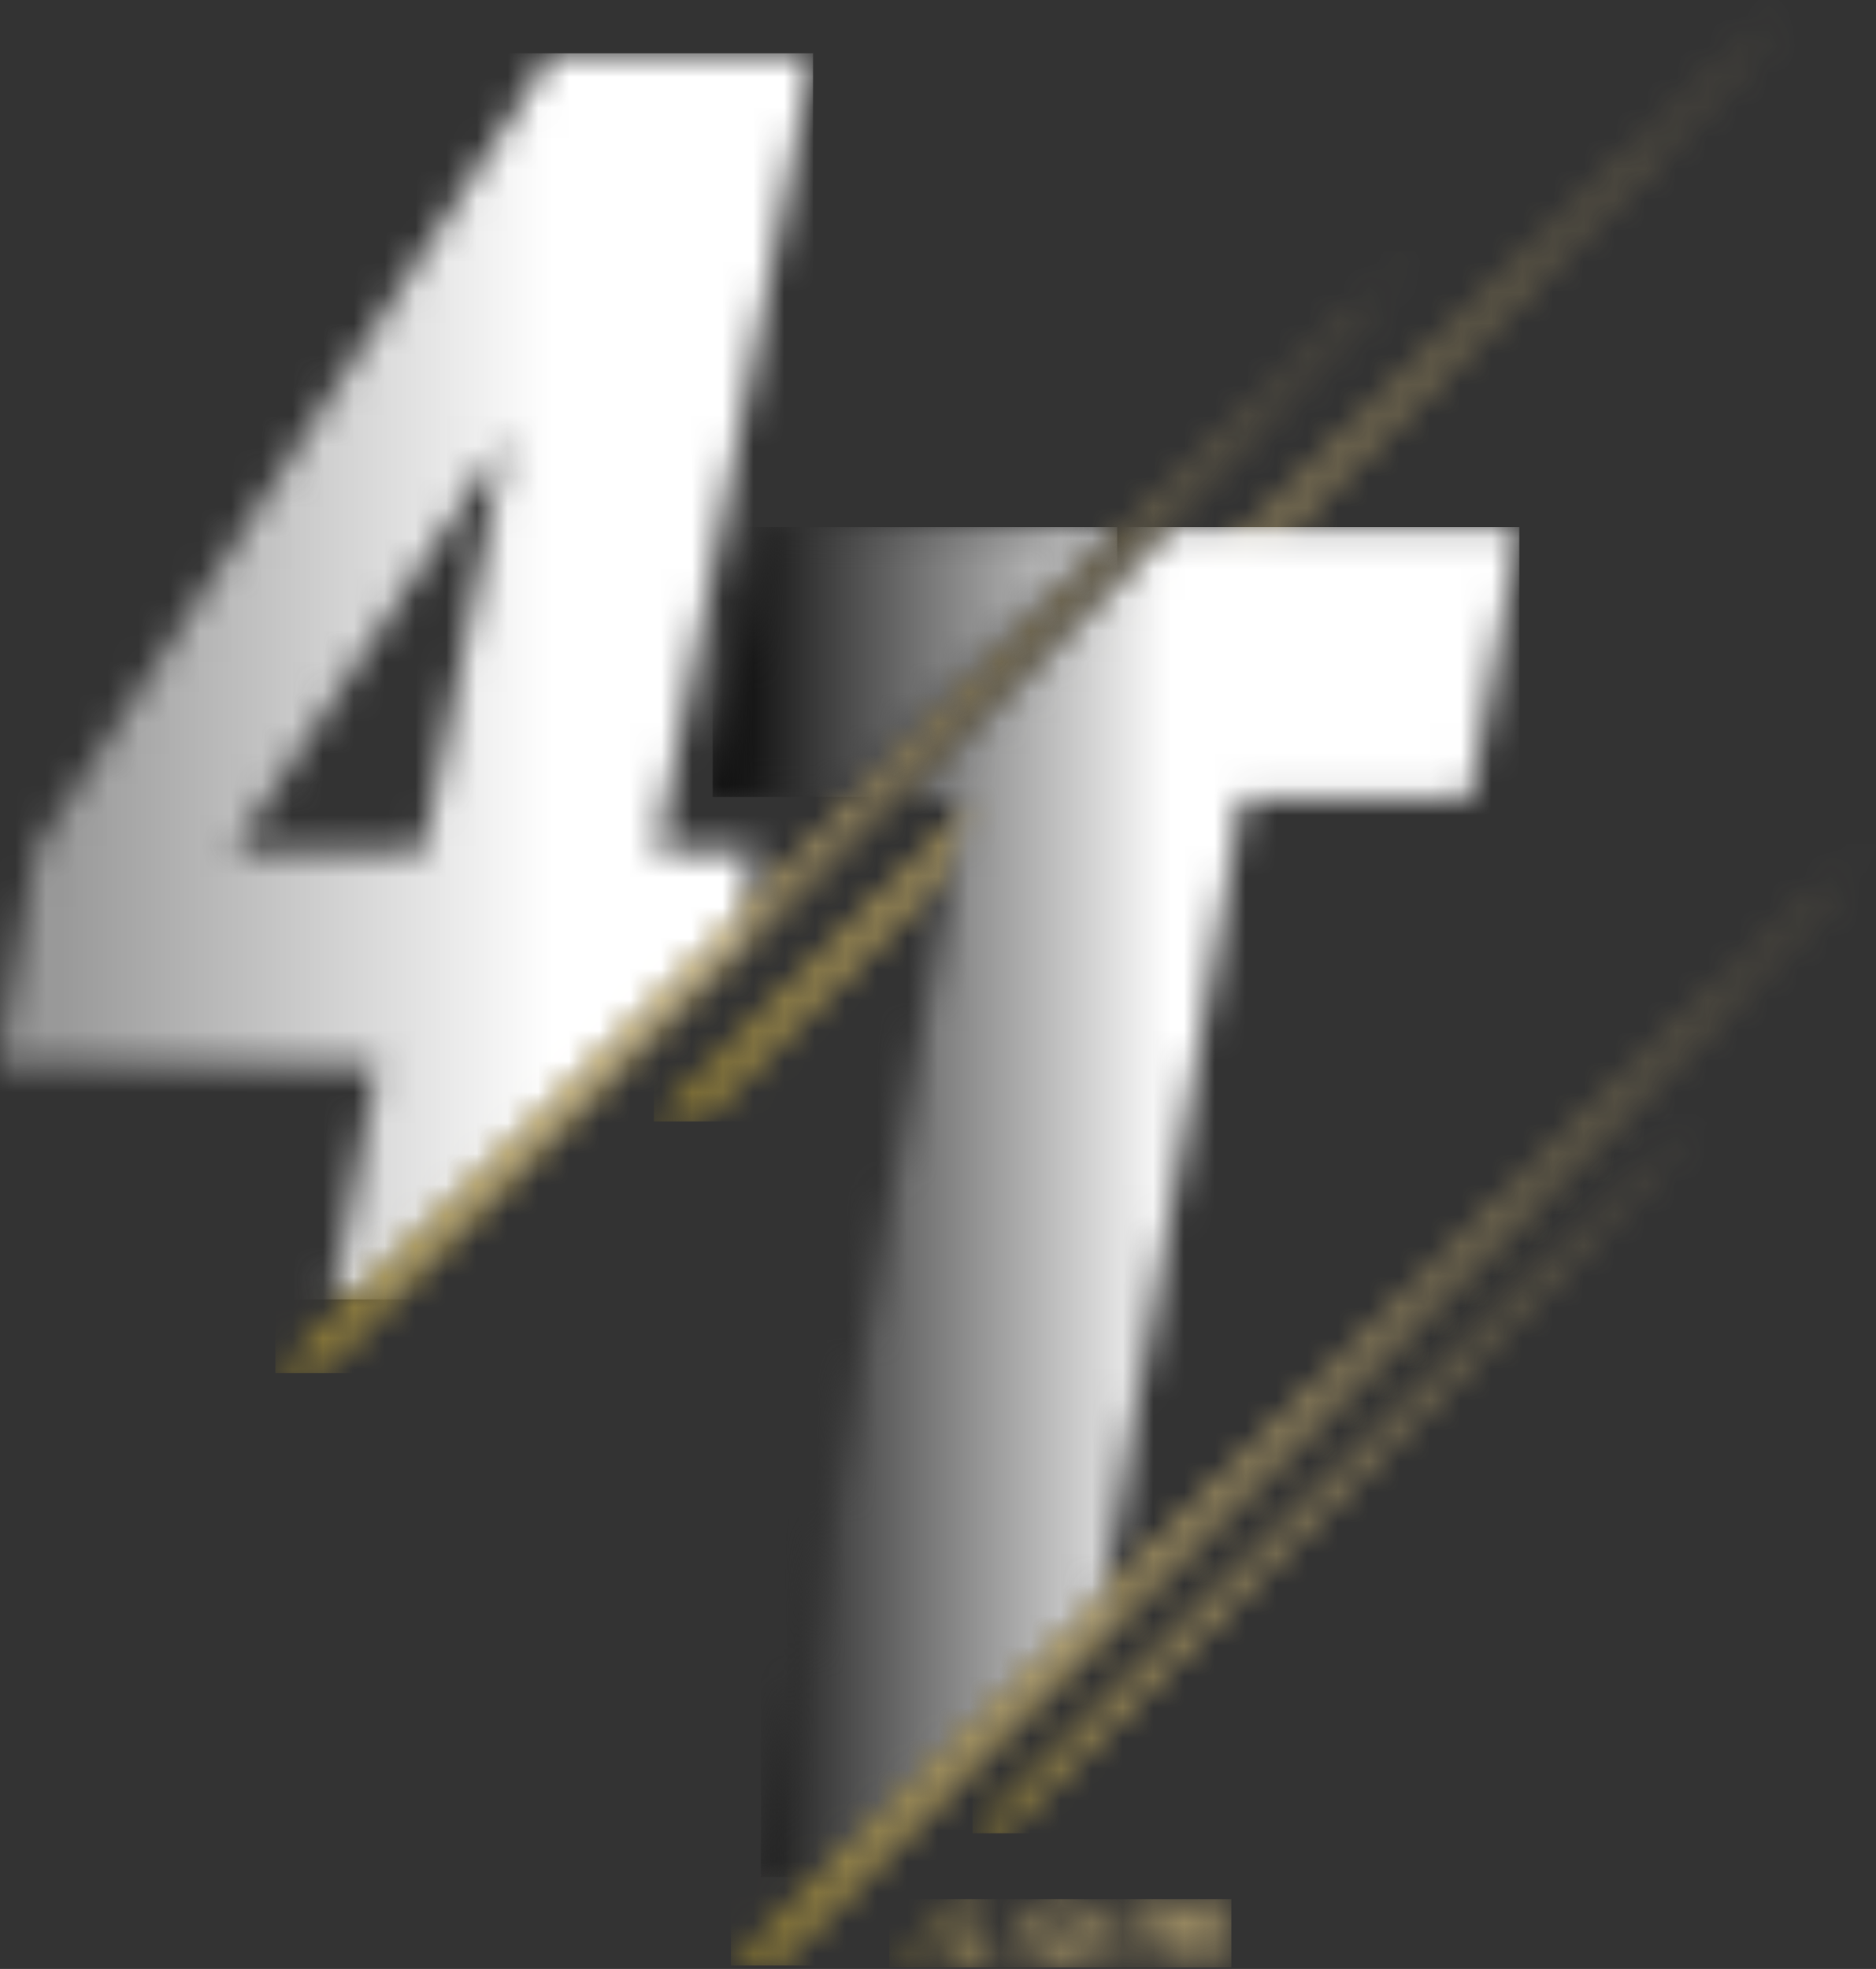 <svg width="61" height="64" viewBox="0 0 61 64" fill="none" xmlns="http://www.w3.org/2000/svg">
<rect x="0" y="0" width="61" height="64" fill="#333333" stroke="none"/>
<g clip-path="url(#clip0_1311_9984)">
<mask id="mask0_1311_9984" style="mask-type:luminance" maskUnits="userSpaceOnUse" x="31" y="36" width="25" height="24">
<path d="M31.622 59.59C31.943 59.582 32.264 59.575 32.586 59.569L55.504 36.213L31.622 59.59Z" fill="white"/>
</mask>
<g mask="url(#mask0_1311_9984)">
<path d="M31.622 36.213H55.504V59.59H31.622V36.213Z" fill="url(#paint0_linear_1311_9984)"/>
</g>
<mask id="mask1_1311_9984" style="mask-type:luminance" maskUnits="userSpaceOnUse" x="21" y="0" width="38" height="37">
<path d="M21.262 36.451C21.763 36.438 22.264 36.427 22.764 36.417L58.499 0L21.262 36.451Z" fill="white"/>
</mask>
<g mask="url(#mask1_1311_9984)">
<path d="M21.262 0H58.499V36.451H21.262V0Z" fill="url(#paint1_linear_1311_9984)"/>
</g>
<mask id="mask2_1311_9984" style="mask-type:luminance" maskUnits="userSpaceOnUse" x="23" y="17" width="14" height="9">
<path d="M24.949 17.13L23.172 25.906H27.339L36.326 17.13H24.949Z" fill="white"/>
</mask>
<g mask="url(#mask2_1311_9984)">
<path d="M23.172 17.13H36.326V25.906H23.172V17.13Z" fill="url(#paint2_linear_1311_9984)"/>
</g>
<mask id="mask3_1311_9984" style="mask-type:luminance" maskUnits="userSpaceOnUse" x="24" y="17" width="26" height="45">
<path d="M38.061 17.13L29.485 25.906H31.359L24.739 61.011H26.939L35.817 52.12L40.381 25.906H47.8L49.401 17.13H38.061Z" fill="white"/>
</mask>
<g mask="url(#mask3_1311_9984)">
<path d="M24.739 17.13H49.401V61.011H24.739V17.13Z" fill="url(#paint3_linear_1311_9984)"/>
</g>
<mask id="mask4_1311_9984" style="mask-type:luminance" maskUnits="userSpaceOnUse" x="0" y="1" width="27" height="42">
<path d="M16.472 14.188L13.76 27.639H7.592L16.472 14.188ZM17.962 1.731L1.153 27.639L0 34.593H12.269L10.778 42.235H11.94L24.145 30.012L24.538 27.639H21.352L26.436 1.731H17.962Z" fill="white"/>
</mask>
<g mask="url(#mask4_1311_9984)">
<path d="M0 1.731H26.436V42.235H0V1.731Z" fill="url(#paint4_linear_1311_9984)"/>
</g>
<mask id="mask5_1311_9984" style="mask-type:luminance" maskUnits="userSpaceOnUse" x="23" y="27" width="38" height="37">
<path d="M23.763 63.888C24.263 63.875 24.764 63.864 25.265 63.854L61 27.437L23.763 63.888Z" fill="white"/>
</mask>
<g mask="url(#mask5_1311_9984)">
<path d="M23.763 27.437H61V63.888H23.763V27.437Z" fill="url(#paint5_linear_1311_9984)"/>
</g>
<mask id="mask6_1311_9984" style="mask-type:luminance" maskUnits="userSpaceOnUse" x="8" y="8" width="39" height="37">
<path d="M8.952 44.629C9.453 44.616 9.954 44.606 10.455 44.595L46.189 8.178L8.952 44.629Z" fill="white"/>
</mask>
<g mask="url(#mask6_1311_9984)">
<path d="M8.952 8.178H46.189V44.629H8.952V8.178Z" fill="url(#paint6_linear_1311_9984)"/>
</g>
<mask id="mask7_1311_9984" style="mask-type:luminance" maskUnits="userSpaceOnUse" x="28" y="61" width="13" height="3">
<path d="M28.921 63.66C28.921 63.823 29.049 63.955 29.207 63.955C29.364 63.955 29.491 63.823 29.491 63.66C29.491 63.498 29.364 63.367 29.207 63.367C29.049 63.366 28.921 63.498 28.921 63.66ZM30.904 62.049C30.707 62.251 30.589 62.536 30.589 62.843C30.598 63.476 31.049 63.946 31.654 63.942C31.944 63.942 32.202 63.814 32.391 63.616L32.106 63.34C31.992 63.467 31.829 63.546 31.65 63.546C31.286 63.551 30.988 63.23 30.983 62.843C30.983 62.466 31.259 62.128 31.632 62.123C31.786 62.123 31.917 62.185 32.027 62.264L32.242 61.925C32.053 61.794 31.847 61.728 31.632 61.728C31.343 61.733 31.093 61.847 30.904 62.049ZM33.906 62.835C33.906 62.435 34.186 62.123 34.563 62.123C34.94 62.123 35.221 62.435 35.221 62.835C35.221 63.234 34.94 63.546 34.563 63.546C34.186 63.546 33.906 63.234 33.906 62.835ZM33.511 62.835C33.511 63.454 33.971 63.942 34.563 63.942C35.155 63.942 35.616 63.454 35.616 62.835C35.616 62.216 35.155 61.728 34.563 61.728C33.971 61.728 33.511 62.216 33.511 62.835ZM38.533 62.11C38.424 61.869 38.178 61.728 37.946 61.728C37.665 61.728 37.38 61.869 37.196 62.066V61.737H36.823V63.933H37.196L37.205 62.712C37.209 62.378 37.503 62.11 37.828 62.11C38.104 62.11 38.244 62.295 38.244 62.606V63.933H38.617L38.626 62.712C38.63 62.378 38.924 62.11 39.248 62.11C39.525 62.11 39.665 62.295 39.665 62.606V63.933H40.038V62.427C40.038 62.014 39.727 61.728 39.345 61.728C39.064 61.728 38.731 61.891 38.533 62.11Z" fill="white"/>
</mask>
<g mask="url(#mask7_1311_9984)">
<path d="M28.921 61.728H40.038V63.954H28.921V61.728Z" fill="url(#paint7_linear_1311_9984)"/>
</g>
</g>
<defs>
<linearGradient id="paint0_linear_1311_9984" x1="31.613" y1="47.902" x2="55.495" y2="47.902" gradientUnits="userSpaceOnUse">
<stop stop-color="#87762D"/>
<stop offset="0.032" stop-color="#927F37"/>
<stop offset="0.101" stop-color="#A7924A"/>
<stop offset="0.181" stop-color="#B9A25D"/>
<stop offset="0.274" stop-color="#C8B06C"/>
<stop offset="0.39" stop-color="#D3BA77"/>
<stop offset="0.551" stop-color="#DBC17E"/>
<stop offset="1" stop-color="#DEC481"/>
</linearGradient>
<linearGradient id="paint1_linear_1311_9984" x1="21.267" y1="18.221" x2="58.504" y2="18.221" gradientUnits="userSpaceOnUse">
<stop stop-color="#87762D"/>
<stop offset="0.032" stop-color="#927F37"/>
<stop offset="0.101" stop-color="#A7924A"/>
<stop offset="0.181" stop-color="#B9A25D"/>
<stop offset="0.274" stop-color="#C8B06C"/>
<stop offset="0.39" stop-color="#D3BA77"/>
<stop offset="0.551" stop-color="#DBC17E"/>
<stop offset="1" stop-color="#DEC481"/>
</linearGradient>
<linearGradient id="paint2_linear_1311_9984" x1="23.177" y1="21.52" x2="49.407" y2="21.52" gradientUnits="userSpaceOnUse">
<stop/>
<stop offset="0.568" stop-color="white"/>
<stop offset="1" stop-color="white"/>
</linearGradient>
<linearGradient id="paint3_linear_1311_9984" x1="23.177" y1="39.068" x2="49.407" y2="39.068" gradientUnits="userSpaceOnUse">
<stop/>
<stop offset="0.568" stop-color="white"/>
<stop offset="1" stop-color="white"/>
</linearGradient>
<linearGradient id="paint4_linear_1311_9984" x1="18" y1="26.981" x2="2" y2="26.981" gradientUnits="userSpaceOnUse">
<stop stop-color="white"/>
<stop offset="1" stop-color="#999999"/>
</linearGradient>
<linearGradient id="paint5_linear_1311_9984" x1="23.773" y1="45.669" x2="61.01" y2="45.669" gradientUnits="userSpaceOnUse">
<stop stop-color="#87762D"/>
<stop offset="0.032" stop-color="#927F37"/>
<stop offset="0.101" stop-color="#A7924A"/>
<stop offset="0.181" stop-color="#B9A25D"/>
<stop offset="0.274" stop-color="#C8B06C"/>
<stop offset="0.39" stop-color="#D3BA77"/>
<stop offset="0.551" stop-color="#DBC17E"/>
<stop offset="1" stop-color="#DEC481"/>
</linearGradient>
<linearGradient id="paint6_linear_1311_9984" x1="8.954" y1="26.402" x2="46.191" y2="26.402" gradientUnits="userSpaceOnUse">
<stop stop-color="#87762D"/>
<stop offset="0.032" stop-color="#927F37"/>
<stop offset="0.101" stop-color="#A7924A"/>
<stop offset="0.181" stop-color="#B9A25D"/>
<stop offset="0.274" stop-color="#C8B06C"/>
<stop offset="0.39" stop-color="#D3BA77"/>
<stop offset="0.551" stop-color="#DBC17E"/>
<stop offset="1" stop-color="#DEC481"/>
</linearGradient>
<linearGradient id="paint7_linear_1311_9984" x1="28.923" y1="62.843" x2="40.039" y2="62.843" gradientUnits="userSpaceOnUse">
<stop stop-color="#87762D"/>
<stop offset="0.032" stop-color="#927F37"/>
<stop offset="0.101" stop-color="#A7924A"/>
<stop offset="0.181" stop-color="#B9A25D"/>
<stop offset="0.274" stop-color="#C8B06C"/>
<stop offset="0.39" stop-color="#D3BA77"/>
<stop offset="0.551" stop-color="#DBC17E"/>
<stop offset="1" stop-color="#DEC481"/>
</linearGradient>
<clipPath id="clip0_1311_9984">
<rect width="61" height="63.955" fill="white"/>
</clipPath>
</defs>
</svg>
